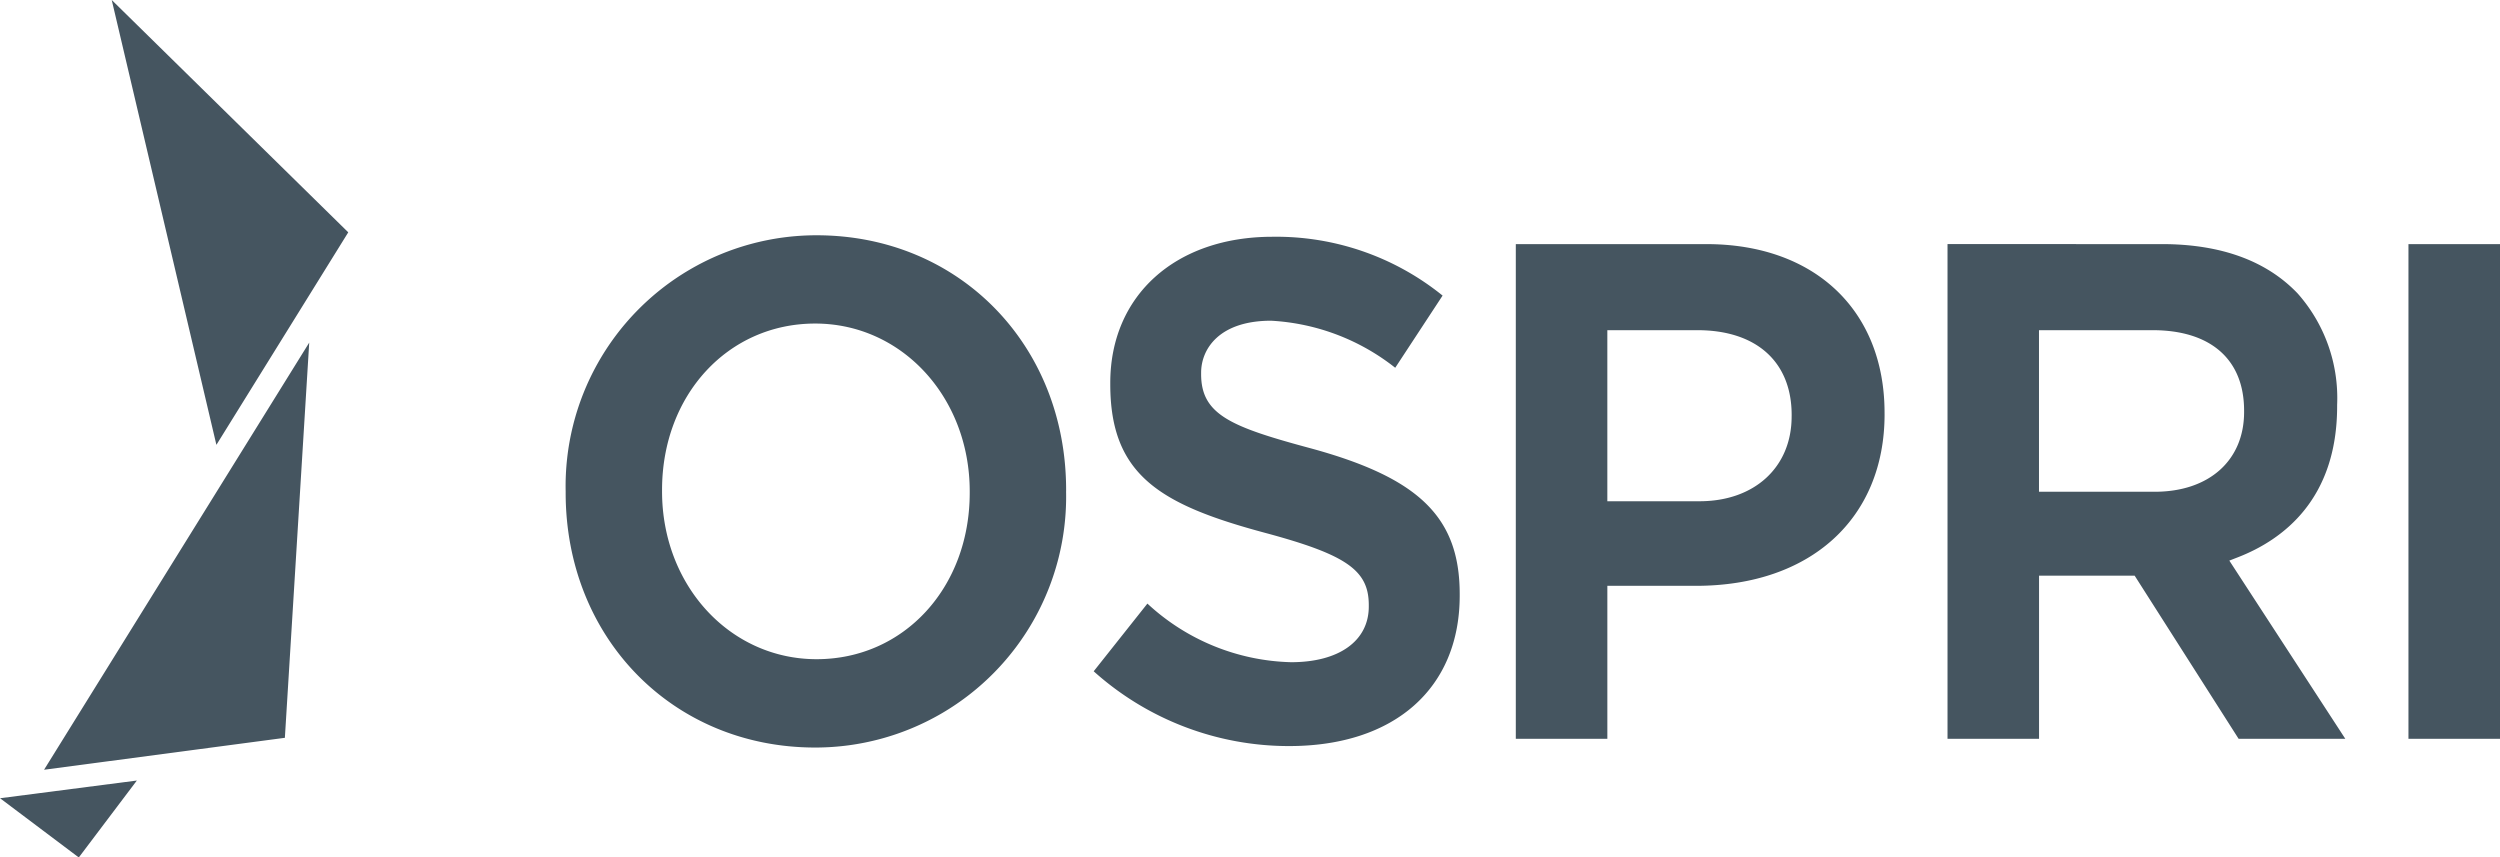 <?xml version="1.0" encoding="UTF-8"?>
<svg xmlns="http://www.w3.org/2000/svg" xmlns:xlink="http://www.w3.org/1999/xlink" width="136" height="46.646" viewBox="0 0 136 46.646">
  <defs>
    <style>.a{fill:#194036;}.b{clip-path:url(#a);}.c{fill:#455560;}</style>
    <clipPath id="a">
      <path class="a" d="M0,.605H136V-46.041H0Z" transform="translate(0 46.041)"></path>
    </clipPath>
  </defs>
  <g transform="translate(1 46.041)">
    <g class="b" transform="translate(-1 -46.041)">
      <g transform="translate(0 0)">
        <path class="c" d="M.1.551l-7.442.963,4.283,3.222ZM9.477-23.272-4.948-.036l13.1-1.737ZM4.427-17.71,11.6-29.271-1.267-41.91ZM45.408-15.1c0,5.159-3.581,9.05-8.331,9.05-4.714,0-8.406-4.01-8.406-9.129v-.08c0-5.159,3.581-9.05,8.331-9.05,4.713,0,8.406,4.01,8.406,9.13Zm5.244-.079v-.08c0-7.9-5.836-13.852-13.575-13.852a13.646,13.646,0,0,0-13.65,13.932v.079C23.427-7.2,29.264-1.244,37-1.244a13.646,13.646,0,0,0,13.65-13.931M72.063-9.509v-.079c0-4.165-2.186-6.313-8.067-7.923-4.351-1.171-6-1.824-6-4.043v-.079c0-1.306,1-2.83,3.806-2.83a11.923,11.923,0,0,1,6.753,2.56l2.577-3.927a14.39,14.39,0,0,0-9.254-3.2c-5.278,0-8.824,3.194-8.824,7.948V-21c0,4.946,2.722,6.547,8.441,8.082,4.413,1.189,5.622,2.032,5.622,3.925v.079c0,1.868-1.618,3.028-4.222,3.028a11.916,11.916,0,0,1-7.821-3.189L52.152-5.392A15.893,15.893,0,0,0,62.787-1.324c5.722,0,9.276-3.136,9.276-8.185M90.12-19.256c0,2.76-2.015,4.614-5.013,4.614H80.094v-9.306h4.9c3.21,0,5.127,1.724,5.127,4.613Zm5.055-.119v-.079c0-5.574-3.8-9.176-9.691-9.176H75.115V-1.72h4.98v-8.321h4.825c6.231,0,10.256-3.664,10.256-9.334m14.7,4.217h-6.3v-8.79h6.182c3.162,0,4.976,1.595,4.976,4.375v.08c0,2.633-1.909,4.335-4.862,4.335M120.239-1.72l-6.309-9.693.473-.184c2.46-.958,5.392-3.161,5.392-8.214v-.079a8.569,8.569,0,0,0-2.148-6.056c-1.7-1.782-4.182-2.685-7.392-2.685H98.6V-1.72h4.979v-8.875h5.2l5.656,8.875Zm8.416-26.91h-4.98V-1.719h4.98Z" transform="translate(7.345 41.91)"></path>
      </g>
    </g>
  </g>
</svg>
